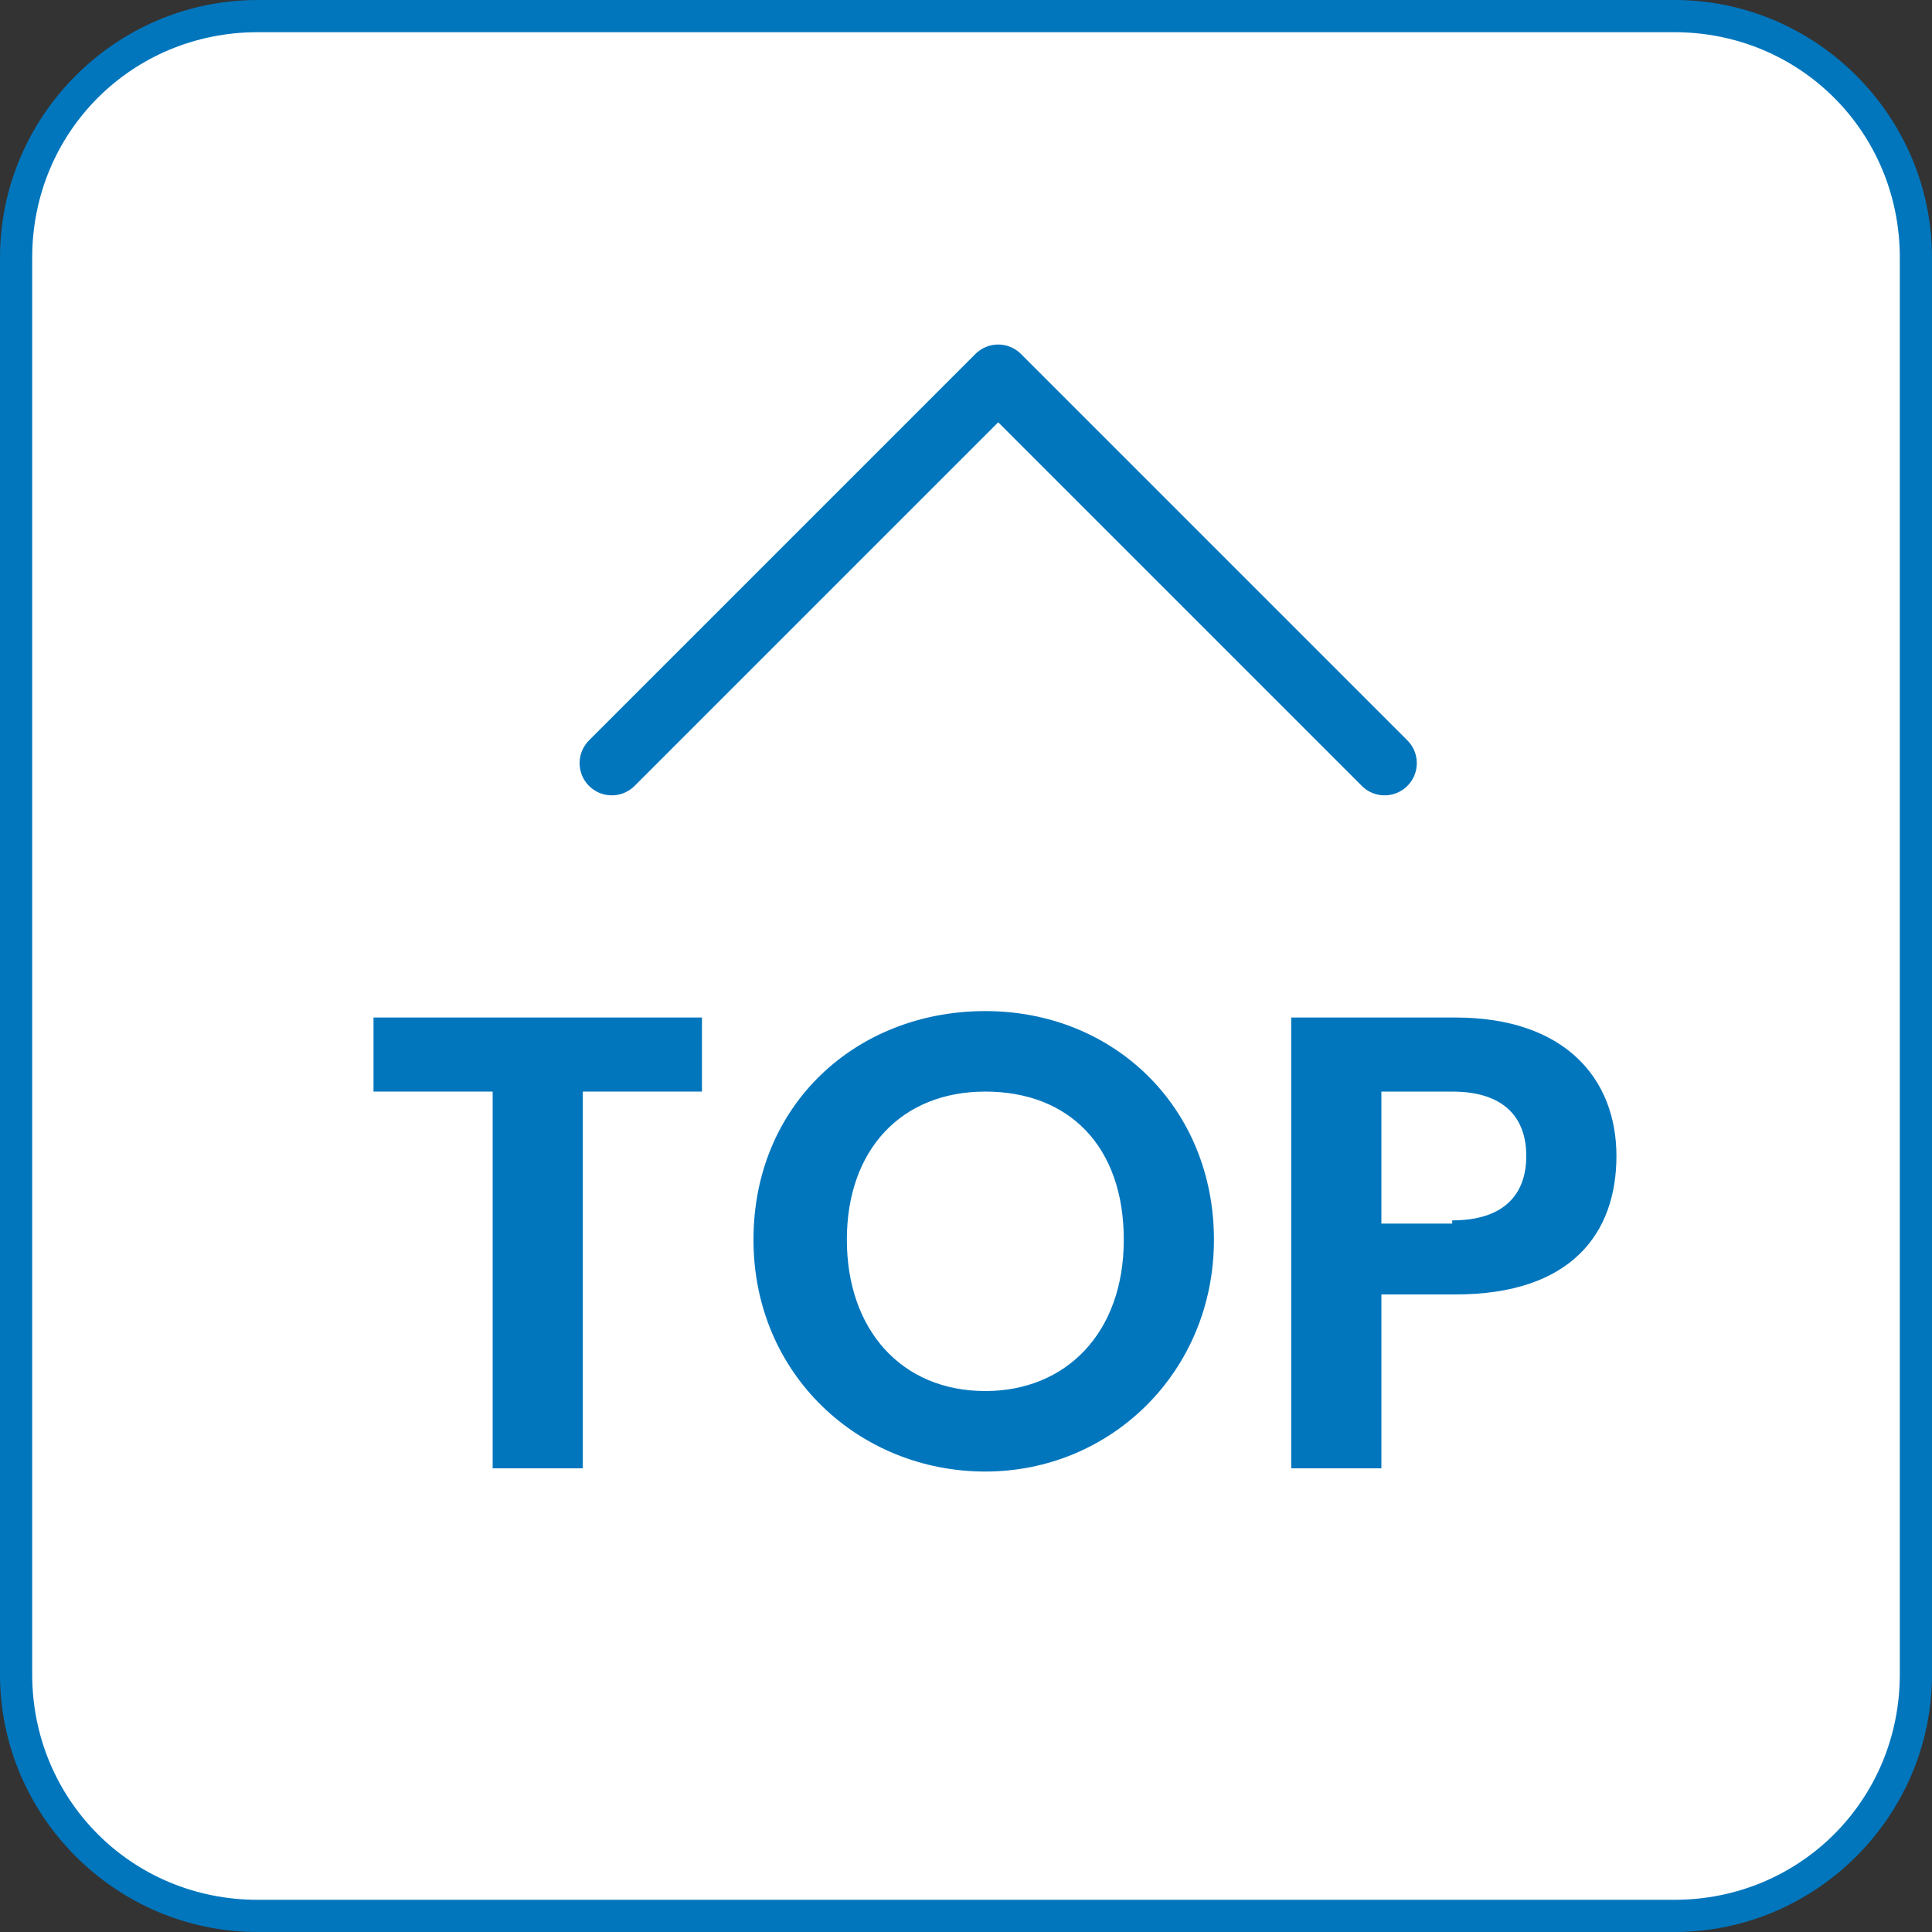 <?xml version="1.0" encoding="UTF-8"?><svg id="_イヤー_2" xmlns="http://www.w3.org/2000/svg" width="60" height="60" viewBox="0 0 60 60"><rect x="0" y="0" width="60" height="60" fill="#333333" stroke="none"/><defs><style>.cls-1{fill:#fff;}.cls-2{fill:none;stroke:#0176bd;stroke-linecap:round;stroke-linejoin:round;stroke-width:2px;}.cls-3{fill:#0176bd;}</style></defs><g id="footer"><g><g><rect class="cls-1" x=".5" y=".5" width="59" height="59" rx="7.5" ry="7.5"/><path class="cls-3" d="M52,1c3.9,0,7,3.1,7,7V52c0,3.9-3.1,7-7,7H8c-3.9,0-7-3.1-7-7V8C1,4.1,4.1,1,8,1H52m0-1H8C3.6,0,0,3.6,0,8V52c0,4.4,3.6,8,8,8H52c4.4,0,8-3.6,8-8V8c0-4.4-3.6-8-8-8h0Z"/></g><polyline class="cls-2" points="19 23.7 31 11.7 43 23.7"/><g><path class="cls-3" d="M11.6,31.6h10.2v2.3h-3.7v11.7h-2.8v-11.7h-3.7v-2.3Z"/><path class="cls-3" d="M30.6,45.7c-3.9,0-7.2-3-7.2-7.2s3.2-7.1,7.2-7.1,7.1,3,7.1,7.1-3.2,7.2-7.1,7.2Zm0-2.5c2.5,0,4.3-1.8,4.3-4.7s-1.7-4.6-4.3-4.6-4.3,1.8-4.3,4.6,1.7,4.7,4.3,4.7Z"/><path class="cls-3" d="M45.2,40.2h-2.3v5.4h-2.8v-14h5.1c3.4,0,5,1.9,5,4.3s-1.4,4.3-5,4.3Zm-.1-2.3c1.6,0,2.3-.8,2.3-2s-.7-2-2.3-2h-2.2v4.1h2.2Z"/></g></g></g></svg>